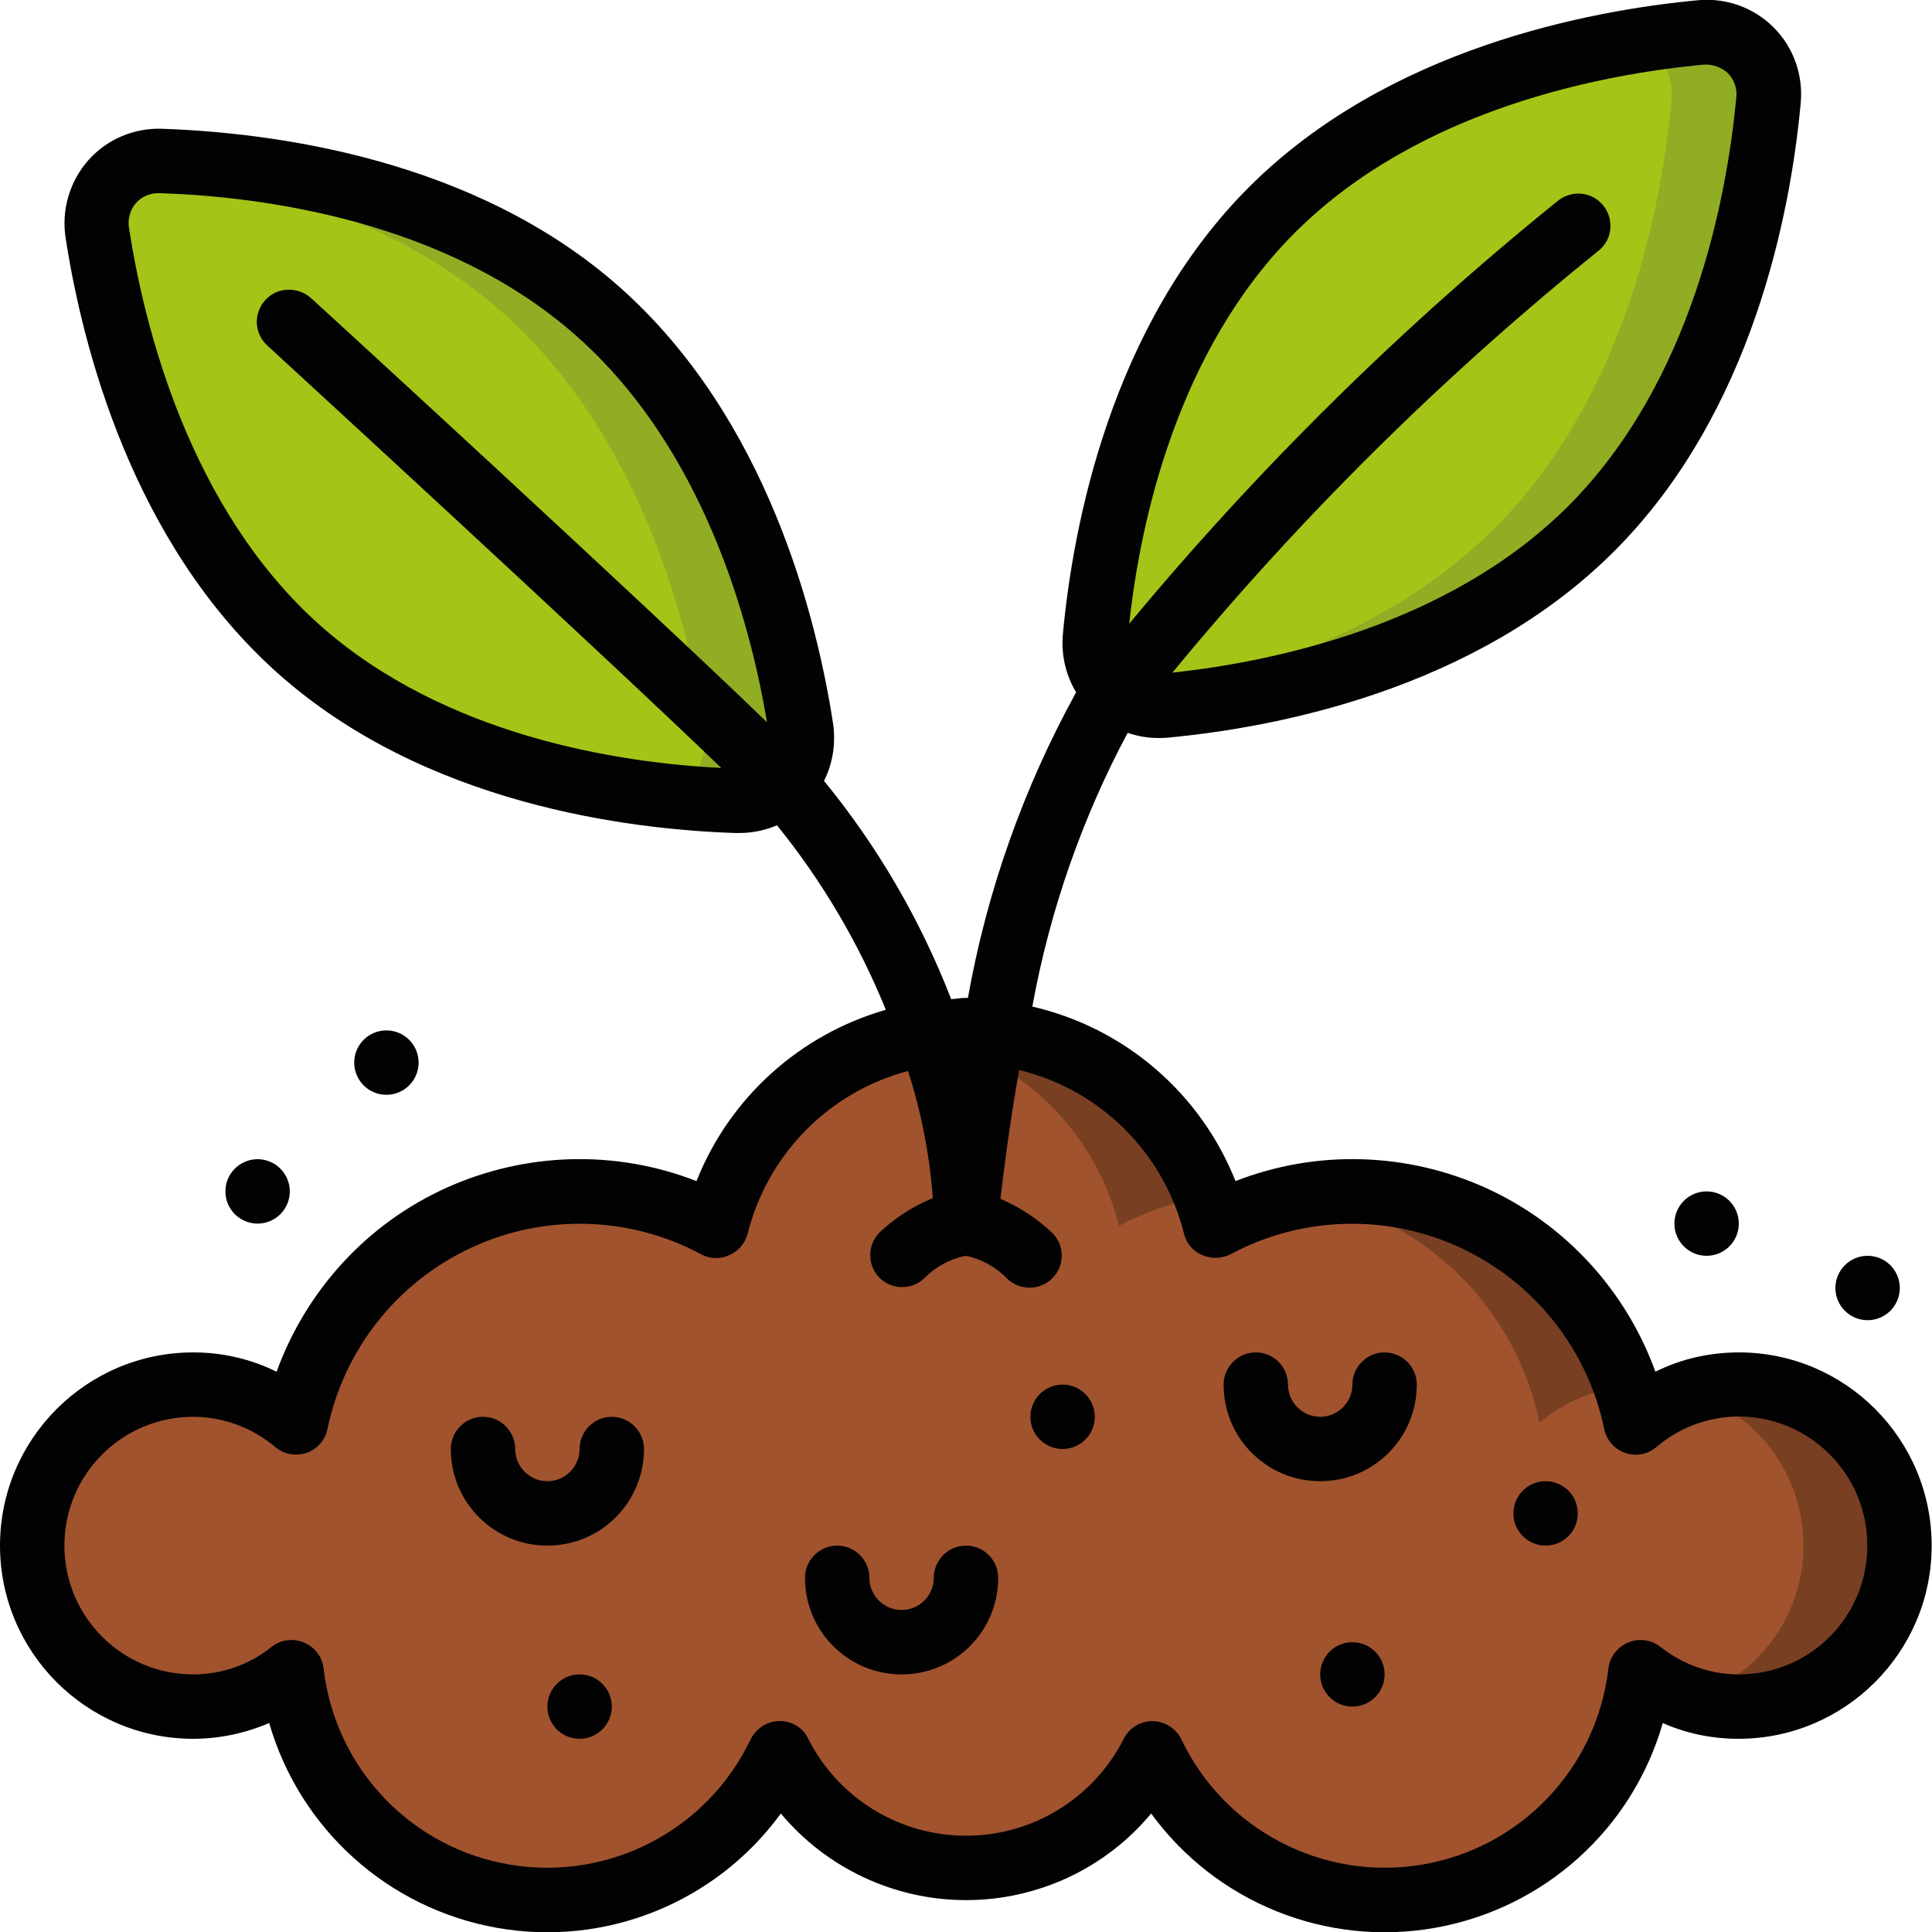 <?xml version="1.0" encoding="utf-8"?>
<!-- Generator: Adobe Illustrator 25.2.1, SVG Export Plug-In . SVG Version: 6.00 Build 0)  -->
<svg version="1.1" id="Livello_1" xmlns="http://www.w3.org/2000/svg" xmlns:xlink="http://www.w3.org/1999/xlink" x="0px" y="0px"
	 width="600px" height="600px" viewBox="0 0 600 600" style="enable-background:new 0 0 600 600;" xml:space="preserve">
<style type="text/css">
	.Ombra_x0020_esterna{fill:none;}
	.Angoli_x0020_arrotondati_x0020_2_x0020_pt{fill:#FFFFFF;stroke:#000000;stroke-miterlimit:10;}
	.Riflessione_x0020_X_x0020_dinamica{fill:none;}
	.Smusso_x0020_morbido{fill:url(#SVGID_1_);}
	.Crepuscolo{fill:#FFFFFF;}
	.Fogliame_GS{fill:#FFDD00;}
	.Pompadour_GS{fill-rule:evenodd;clip-rule:evenodd;fill:#51AEE2;}
	.st0{fill:#A1532E;}
	.st1{fill:#783F23;}
	.st2{fill:#A4C417;}
	.st3{fill:#91AD24;}
	.st4{fill:#020203;}
</style>
<linearGradient id="SVGID_1_" gradientUnits="userSpaceOnUse" x1="0" y1="0" x2="0.707" y2="0.707">
	<stop  offset="0" style="stop-color:#E6E6EB"/>
	<stop  offset="0.174" style="stop-color:#E2E2E6"/>
	<stop  offset="0.352" style="stop-color:#D5D4D8"/>
	<stop  offset="0.532" style="stop-color:#C0BFC2"/>
	<stop  offset="0.714" style="stop-color:#A4A2A4"/>
	<stop  offset="0.895" style="stop-color:#828282"/>
	<stop  offset="1" style="stop-color:#6B6E6E"/>
</linearGradient>
<g id="Page-1">
	<g transform="translate(0 -1)">
		<path id="Shape" class="st0" d="M540,431c-11.7,0-23,4.2-31.9,11.8c-5.8-27.8-24.3-51.2-50-63.3c-25.7-12-55.6-11.2-80.6,2.2
			C368.7,346,336.7,321,300,321s-68.7,25-77.5,60.7c-25-13.4-54.9-14.2-80.6-2.2s-44.2,35.5-50,63.3c-20.1-16.9-49.9-15.4-68.2,3.5
			S4.9,495,22.6,514.6s47.4,22,68,5.8c4.1,35.4,31.1,63.8,66.3,69.6c35.1,5.8,69.9-12.3,85.2-44.5c11.1,21.8,33.4,35.5,57.9,35.5
			c24.4,0,46.8-13.7,57.9-35.5c15.3,32.2,50.1,50.3,85.2,44.5c35.1-5.8,62.2-34.2,66.3-69.6c17.2,13.4,41.2,14.1,59.1,1.6
			c17.9-12.5,25.7-35.1,19.2-56C581.2,445.2,561.8,431,540,431L540,431z"/>
		<path class="st1" d="M478.1,442.8c7.6-6.4,17-10.3,26.9-11.3c-14-41.6-56.3-66.7-99.6-59.1C441.8,378.7,470.6,406.6,478.1,442.8
			L478.1,442.8z"/>
		<path class="st1" d="M347.5,381.7c8.5-4.5,17.6-7.6,27-9.2c-13.7-36.3-51.5-57.4-89.6-50C315.6,328.4,340,351.5,347.5,381.7z"/>
		<path class="st1" d="M540,431c-5.1,0-10.2,0.9-15,2.5c20.9,6.4,35.1,25.7,35.1,47.5c0,21.8-14.3,41.1-35.2,47.5
			c4.9,1.6,10,2.4,15.1,2.5c27.6,0,50-22.4,50-50C590,453.4,567.6,431,540,431z"/>
		<path class="st2" d="M494.1,165.1c-40.9,40.9-100.6,52-132.7,55c-5.8,0.7-11.6-1.4-15.8-5.5c-4.1-4.1-6.2-10-5.5-15.8
			c3-32.1,14.1-91.8,55-132.7s100.6-52,132.7-55c5.8-0.7,11.6,1.4,15.8,5.5s6.2,10,5.5,15.8C546.1,64.5,535,124.3,494.1,165.1z"/>
		<path class="st3" d="M527.8,11.1c-5.5,0.5-11.7,1.3-18.6,2.4c6.8,3.7,10.7,11.2,9.9,18.9c-3,32.1-14.1,91.9-55,132.7
			c-33.9,33.9-80.8,47.3-114.1,52.6c3.5,1.9,7.5,2.7,11.4,2.4c32.1-3,91.9-14.1,132.7-55s52-100.6,55-132.7
			c0.7-5.8-1.4-11.6-5.5-15.8C539.4,12.5,533.6,10.4,527.8,11.1L527.8,11.1z"/>
		<path class="st2" d="M186,98c43.2,38.4,57.9,97.3,62.8,129.2c1,5.8-0.7,11.7-4.6,16.1c-3.9,4.4-9.6,6.8-15.4,6.4
			c-32.2-1.1-92.5-8.7-135.7-47S35.2,105.4,30.2,73.6c-1-5.8,0.7-11.7,4.6-16.1s9.6-6.8,15.4-6.4C82.5,52.1,142.8,59.7,186,98z"/>
		<path class="st3" d="M248.8,227.3c-4.9-31.9-19.6-90.8-62.8-129.2S82.5,52.1,50.2,51c-2.9-0.1-5.8,0.4-8.5,1.5
			C75.1,56.2,121.1,67.1,156,98c43.2,38.4,57.9,97.3,62.8,129.2c1.5,8.8-3.2,17.5-11.5,21c8,0.9,15.2,1.3,21.5,1.5
			c5.8,0.3,11.5-2.1,15.4-6.4S249.8,233,248.8,227.3z"/>
		<g>
			<path class="st4" d="M540,421c-9,0-17.9,2-25.9,6c-9.2-25.4-28.2-46-52.7-57.1c-24.6-11.1-52.6-11.9-77.7-2.1
				c-10.9-27.4-34.5-47.6-63.1-54.2c5.4-29.7,15.4-58.4,29.6-85c3,1,6.2,1.6,9.4,1.6c1,0,1.9,0,2.9-0.1
				c33.4-3.1,95.7-14.8,138.8-57.9s54.8-105.5,57.9-138.9c0.9-8.8-2.1-17.5-8.4-23.8c-6.3-6.3-15-9.3-23.8-8.4
				C493.5,4.3,431.1,16,388,59s-54.8,105.5-57.9,138.8c-0.6,6.4,0.8,12.7,4.1,18.2c-16.3,29.6-27.7,61.7-33.6,94.9
				c-0.2,0-0.4,0-0.6,0c-1.6,0-3.1,0.3-4.6,0.4c-9.5-24.5-22.8-47.4-39.5-67.8c2.8-5.5,3.7-11.8,2.8-17.9
				c-5.1-33.1-20.5-94.7-66-135.2S84.1,42.2,50.6,41c-8.8-0.4-17.4,3.2-23.2,9.8s-8.4,15.5-7,24.2c5.1,33.1,20.5,94.7,66,135.2
				s108.6,48.4,142,49.5h1.1c4.1,0,8.1-0.8,11.8-2.4c14,17.3,25.4,36.6,33.8,57.3c-26.8,7.7-48.5,27.3-58.8,53.2
				c-25.1-9.8-53.1-9-77.7,2.1S95.1,401.7,85.9,427c-8.1-4-16.9-6-25.9-6c-33.1,0-60,26.9-60,60s26.9,60,60,60
				c8.1,0,16.1-1.7,23.6-4.9c9.5,32.9,36.9,57.6,70.7,63.6c33.8,6,68-7.8,88.2-35.5c14.2,17,35.3,26.9,57.5,26.9
				c22.2,0,43.3-9.8,57.5-26.9c20.2,27.7,54.4,41.5,88.2,35.5c33.8-6,61.2-30.6,70.7-63.6c7.4,3.3,15.4,4.9,23.5,4.9
				c33.1,0,60-26.9,60-60S573.1,421,540,421z M402.2,73.2c38.7-38.6,95.9-49.2,126.6-52.1c2.8-0.3,5.7,0.7,7.8,2.6
				c2,2.1,3,4.9,2.6,7.8c-2.9,30.7-13.5,87.9-52.1,126.6c-37.2,37.2-91.7,48.4-123,51.8c39.5-48,83.8-91.9,132.3-131
				c2.8-2.2,4.2-5.8,3.6-9.3c-0.5-3.5-2.9-6.5-6.2-7.8c-3.3-1.3-7.1-0.7-9.9,1.5c-48.7,39.3-93.3,83.3-133.2,131.4
				C354.1,163,365.6,109.8,402.2,73.2L402.2,73.2z M40.1,72c-0.5-2.8,0.2-5.6,2-7.8c1.8-2.1,4.5-3.3,7.3-3.2h0.4
				c30.8,1,88.6,8.2,129.4,44.5c39.4,35,53.8,88.7,59,119.8c-38.9-37.6-137-127.6-141.6-131.7c-2.6-2.4-6.4-3.2-9.8-2.2
				s-6,3.9-6.8,7.4c-0.8,3.5,0.4,7.1,3,9.5c1.1,1,101.9,93.5,141,131.2c-31.7-1.6-85.7-9.8-124.6-44.3C58.8,159,44.8,102.5,40.1,72z
				 M540,521c-8.9,0-17.5-3.1-24.4-8.6c-2.8-2.2-6.7-2.7-10-1.3c-3.3,1.4-5.7,4.5-6.1,8.1c-3.6,31-27.3,55.8-58,60.9
				s-61.2-10.8-74.6-38.9c-1.6-3.4-5.1-5.6-8.9-5.7h-0.1c-3.8,0-7.2,2.1-8.9,5.5c-9.4,18.5-28.3,30.1-49,30.1s-39.6-11.6-49-30.1
				c-1.6-3.5-5.2-5.6-9-5.5c-3.8,0-7.2,2.3-8.9,5.7c-13.4,28.1-43.8,44-74.6,38.9s-54.4-29.9-58-60.9c-0.4-3.6-2.7-6.7-6.1-8.1
				c-3.3-1.4-7.2-0.9-10,1.3C77.5,518,68.9,521,60,521c-22.1,0-40-17.9-40-40c0-22.1,17.9-40,40-40c9.3,0,18.4,3.4,25.5,9.4
				c2.7,2.3,6.4,2.9,9.7,1.8s5.8-4,6.5-7.4c5.1-24.7,21.6-45.5,44.4-56.2c22.8-10.7,49.4-10,71.6,1.9c2.7,1.5,6,1.6,8.8,0.3
				c2.8-1.2,4.9-3.7,5.7-6.7c6.2-24.7,25.3-44,49.8-50.5c4.1,12.8,6.7,26,7.7,39.5c-6.2,2.5-11.9,6.2-16.8,10.9
				c-3.6,3.9-3.5,10,0.2,13.8c3.8,3.8,9.9,3.9,13.8,0.3c3.5-3.6,8-6.1,13-7.1c4.9,1,9.4,3.5,12.9,7.1c3.9,3.8,10.2,3.7,14-0.1
				c3.9-3.9,3.9-10.1,0.1-14c-4.7-4.5-10.2-8.1-16.2-10.7c1-8.6,2.8-23,5.8-40c25.2,6.1,44.9,25.7,51.2,50.8c0.7,3,2.8,5.5,5.7,6.7
				c2.8,1.2,6.1,1.1,8.8-0.3c22.2-11.9,48.8-12.6,71.6-1.9c22.8,10.7,39.3,31.5,44.4,56.2c0.7,3.4,3.2,6.3,6.5,7.4
				c3.3,1.2,7,0.5,9.7-1.8c7.1-6.1,16.1-9.4,25.5-9.5c22.1,0,40,17.9,40,40C580,503.1,562.1,521,540,521L540,521z"/>
			<path class="st4" d="M190,441c-5.5,0-10,4.5-10,10c0,5.5-4.5,10-10,10s-10-4.5-10-10c0-5.5-4.5-10-10-10s-10,4.5-10,10
				c0,16.6,13.4,30,30,30s30-13.4,30-30C200,445.5,195.5,441,190,441z"/>
			<path class="st4" d="M300,481c-5.5,0-10,4.5-10,10c0,5.5-4.5,10-10,10c-5.5,0-10-4.5-10-10c0-5.5-4.5-10-10-10
				c-5.5,0-10,4.5-10,10c0,16.6,13.4,30,30,30c16.6,0,30-13.4,30-30C310,485.5,305.5,481,300,481z"/>
			<path class="st4" d="M430,421c-5.5,0-10,4.5-10,10c0,5.5-4.5,10-10,10c-5.5,0-10-4.5-10-10c0-5.5-4.5-10-10-10
				c-5.5,0-10,4.5-10,10c0,16.6,13.4,30,30,30c16.6,0,30-13.4,30-30C440,425.5,435.5,421,430,421z"/>
			<circle id="Oval" class="st4" cx="420" cy="521" r="10"/>
			<circle class="st4" cx="480" cy="471" r="10"/>
			<circle class="st4" cx="580" cy="401" r="10"/>
			<circle class="st4" cx="330" cy="441" r="10"/>
			<circle class="st4" cx="80" cy="371" r="10"/>
			<circle class="st4" cx="530" cy="381" r="10"/>
			<circle class="st4" cx="180" cy="531" r="10"/>
			<circle class="st4" cx="120" cy="331" r="10"/>
		</g>
	</g>
</g>
</svg>

